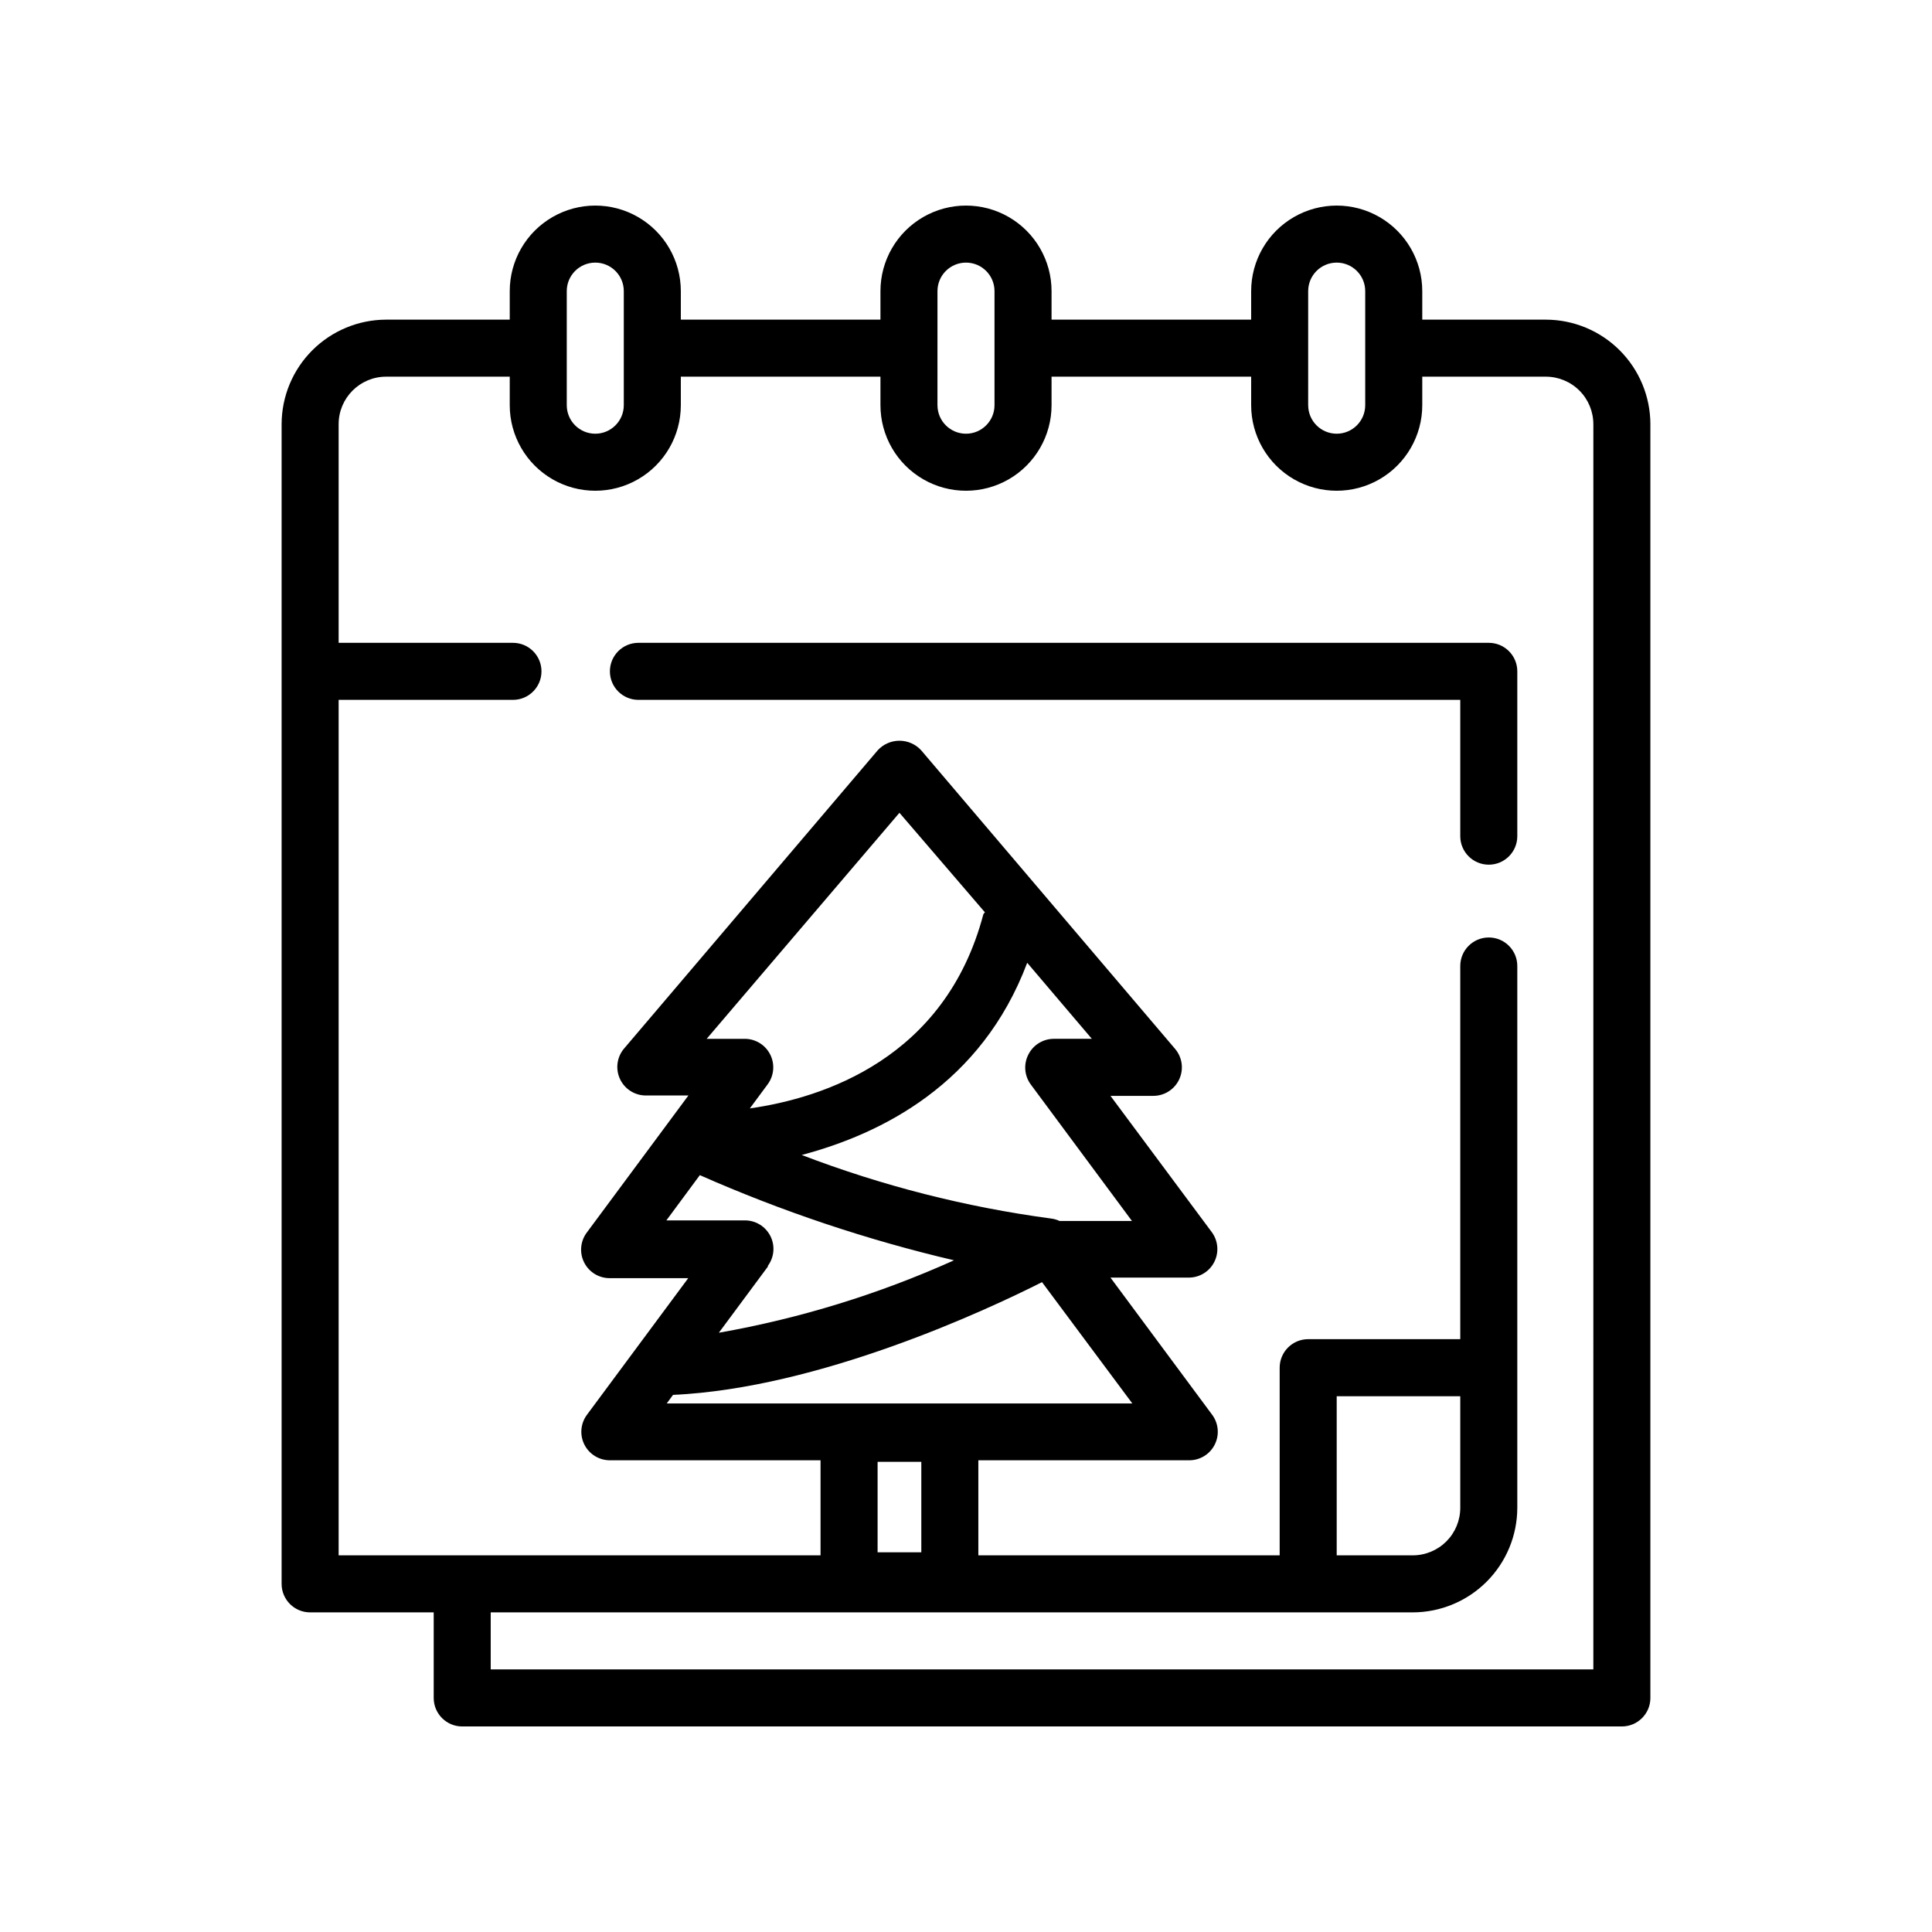 <?xml version="1.0" encoding="UTF-8"?>
<!-- Uploaded to: ICON Repo, www.svgrepo.com, Generator: ICON Repo Mixer Tools -->
<svg fill="#000000" width="800px" height="800px" version="1.1" viewBox="144 144 512 512" xmlns="http://www.w3.org/2000/svg">
 <path d="m546.1 321.91v43.684c0 4.172-3.383 7.555-7.555 7.555-4.176 0-7.559-3.383-7.559-7.555v-36.125h-217.8c-4.172 0-7.555-3.383-7.555-7.559 0-4.172 3.383-7.555 7.555-7.555h225.36c4.172 0 7.555 3.383 7.555 7.555zm35.266-65.496v337.55l0.004 0.004c0 4.176-3.383 7.559-7.559 7.559h-307.32c-4.172 0-7.555-3.383-7.555-7.559v-22.672h-32.75c-4.172 0-7.555-3.383-7.555-7.555v-307.32c0.012-7.348 2.934-14.387 8.129-19.582 5.195-5.191 12.234-8.117 19.578-8.129h32.75v-7.559c0-8.098 4.32-15.582 11.336-19.633 7.012-4.051 15.656-4.051 22.668 0 7.016 4.051 11.336 11.535 11.336 19.633v7.559h52.902v-7.559c0-8.098 4.32-15.582 11.336-19.633 7.012-4.051 15.656-4.051 22.672 0 7.012 4.051 11.336 11.535 11.336 19.633v7.559h52.898v-7.559c0-8.098 4.32-15.582 11.336-19.633s15.656-4.051 22.672 0c7.012 4.051 11.336 11.535 11.336 19.633v7.559h32.746c7.344 0.012 14.387 2.938 19.578 8.129 5.195 5.195 8.117 12.234 8.133 19.582zm-90.688-5.039 0.004 0.004c0 4.172 3.383 7.559 7.559 7.559 4.172 0 7.555-3.387 7.555-7.559v-30.23c0-4.172-3.383-7.555-7.555-7.555-4.176 0-7.559 3.383-7.559 7.555zm-98.242 0 0.004 0.004c0 4.172 3.383 7.559 7.559 7.559 4.172 0 7.555-3.387 7.555-7.559v-30.23c0-4.172-3.383-7.555-7.555-7.555-4.176 0-7.559 3.383-7.559 7.555zm-98.238 0.004c0 4.172 3.383 7.559 7.555 7.559 4.176 0 7.559-3.387 7.559-7.559v-30.23c0-4.172-3.383-7.555-7.559-7.555-4.172 0-7.555 3.383-7.555 7.555zm272.06 5.039h-0.004c0-3.34-1.324-6.547-3.688-8.906-2.363-2.363-5.566-3.691-8.906-3.691h-32.746v7.559c0 8.098-4.324 15.582-11.336 19.633-7.016 4.051-15.656 4.051-22.672 0-7.016-4.051-11.336-11.535-11.336-19.633v-7.559h-52.898v7.559c0 8.098-4.324 15.582-11.336 19.633-7.016 4.051-15.66 4.051-22.672 0-7.016-4.051-11.336-11.535-11.336-19.633v-7.559h-52.902v7.559c0 8.098-4.32 15.582-11.336 19.633-7.012 4.051-15.656 4.051-22.668 0-7.016-4.051-11.336-11.535-11.336-19.633v-7.559h-32.75c-6.957 0-12.594 5.641-12.594 12.598v57.938h46.199c4.172 0 7.555 3.383 7.555 7.555 0 4.176-3.383 7.559-7.555 7.559h-46.199v226.71h127.71v-25.191h-55.82c-2.856 0.004-5.469-1.598-6.758-4.144-1.289-2.543-1.031-5.598 0.66-7.894l26.852-36.223-20.754-0.004c-2.902 0.031-5.562-1.602-6.848-4.199-1.289-2.598-0.977-5.703 0.801-7.992l26.852-36.223h-11.535c-2.875-0.098-5.445-1.816-6.633-4.434-1.188-2.621-0.785-5.688 1.039-7.91l67.309-79.148c1.48-1.605 3.562-2.519 5.742-2.519 2.184 0 4.266 0.914 5.746 2.519l67.309 79.148c1.902 2.242 2.328 5.383 1.098 8.055-1.234 2.668-3.902 4.383-6.84 4.391h-11.387l26.852 36.121c1.695 2.297 1.949 5.352 0.66 7.898-1.289 2.547-3.902 4.148-6.754 4.144h-20.758l26.852 36.223c1.777 2.289 2.09 5.394 0.801 7.992-1.285 2.598-3.945 4.231-6.848 4.199h-55.82v25.191h79.855v-49.727c0-4.172 3.383-7.559 7.555-7.559h40.305v-98.895c0-4.176 3.383-7.559 7.559-7.559 4.172 0 7.555 3.383 7.555 7.559v143.59c-0.012 7.344-2.934 14.383-8.129 19.578-5.195 5.191-12.234 8.117-19.578 8.129h-244.35v15.113h292.21zm-218.76 223.24-12.996 17.531c21.488-3.789 42.422-10.238 62.32-19.195-23.102-5.426-45.652-12.98-67.359-22.57l-8.867 11.992h20.809c2.852-0.008 5.465 1.598 6.754 4.141 1.289 2.547 1.035 5.602-0.66 7.898zm69.023-56.176c1.277-2.559 3.891-4.18 6.75-4.184h10.078l-17.129-20.152c-12.141 32.242-38.691 45.344-59.75 50.934l-0.004 0.004c21.273 8.152 43.422 13.797 66 16.828 0.801 0.09 1.586 0.312 2.316 0.652h19.195l-26.852-36.223c-1.66-2.301-1.895-5.336-0.605-7.859zm-11.488-37.684-22.672-26.402-51.086 59.902h10.078c2.852-0.004 5.465 1.598 6.754 4.144s1.035 5.602-0.656 7.898l-4.734 6.398c19.496-2.769 51.793-13.25 61.867-51.387 0.098-0.203 0.199-0.406 0.449-0.555zm-82.672 127.86-1.664 2.266 123.38 0.004-23.93-32.145c-14.762 7.457-59.047 28.113-97.789 29.875zm54.211 41.715h11.586v-23.98h-11.586zm141.82 0.809c3.34 0 6.543-1.328 8.906-3.688 2.359-2.363 3.688-5.566 3.688-8.906v-29.574h-32.746v42.168z"/>
</svg>